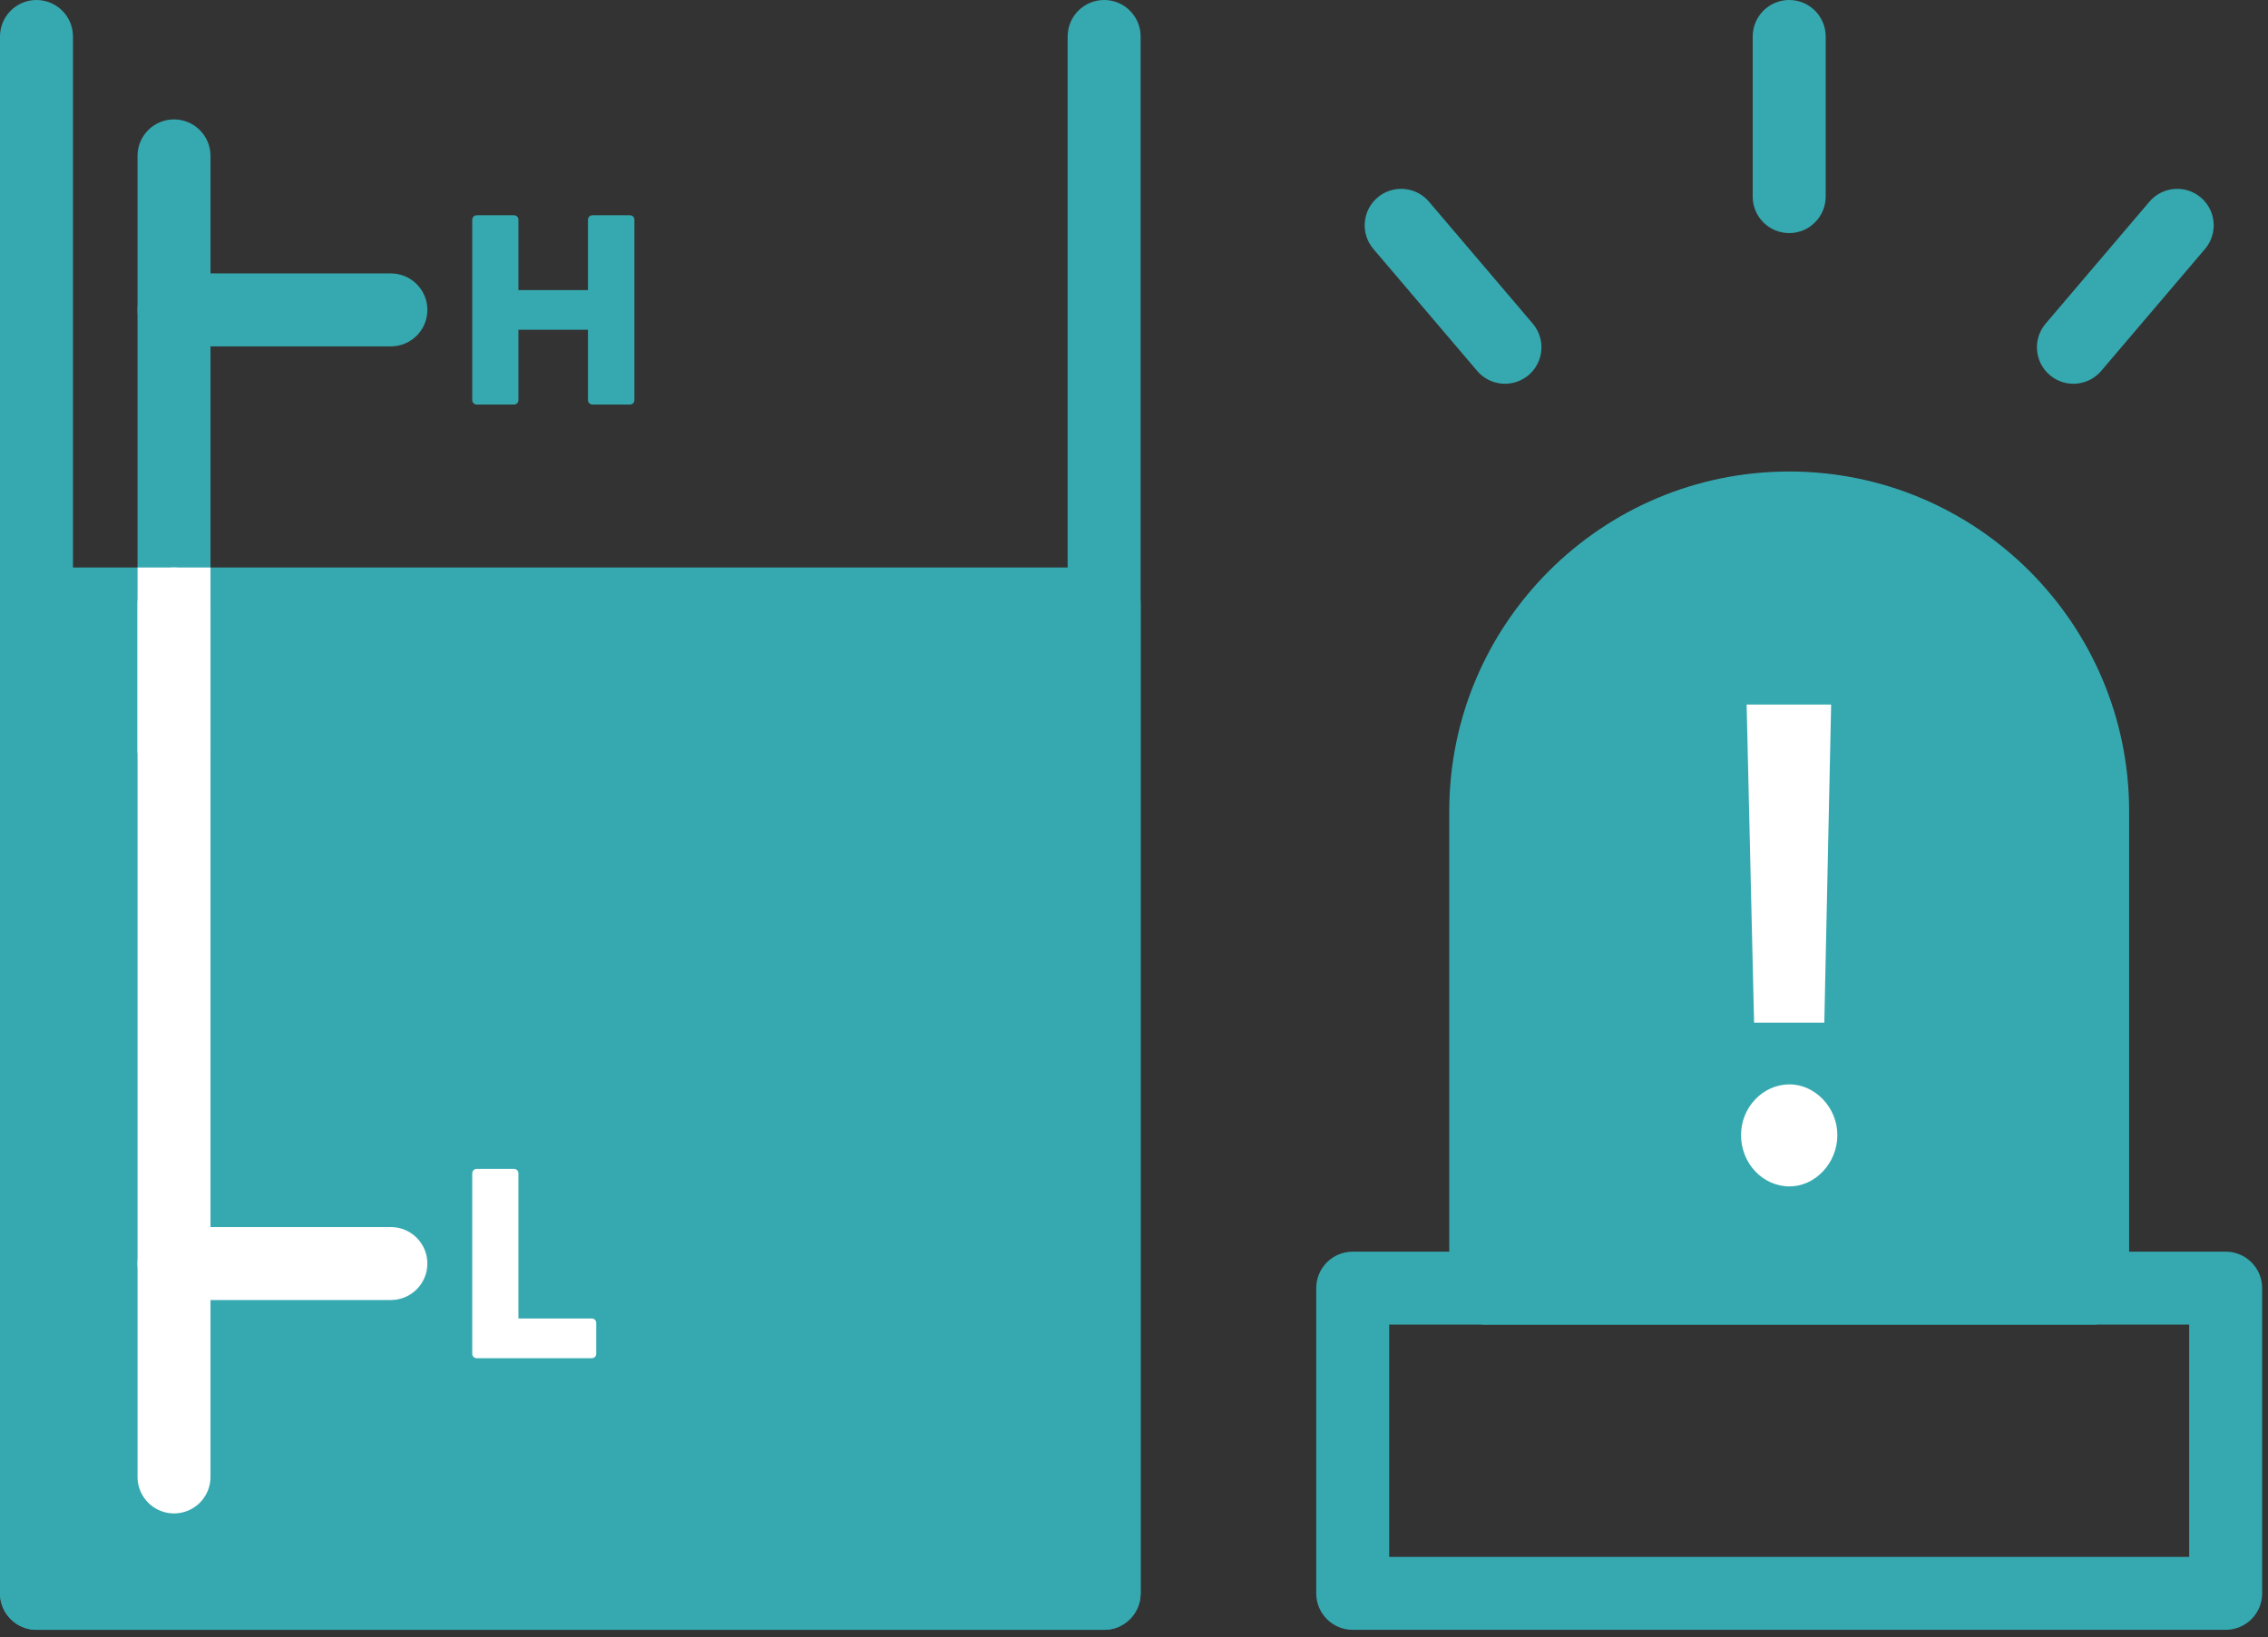 <?xml version="1.0" encoding="UTF-8" standalone="no"?><!DOCTYPE svg PUBLIC "-//W3C//DTD SVG 1.1//EN" "http://www.w3.org/Graphics/SVG/1.1/DTD/svg11.dtd"><svg width="100%" height="100%" viewBox="0 0 259 187" version="1.1" xmlns="http://www.w3.org/2000/svg" xmlns:xlink="http://www.w3.org/1999/xlink" xml:space="preserve" xmlns:serif="http://www.serif.com/" style="fill-rule:evenodd;clip-rule:evenodd;stroke-linecap:round;stroke-linejoin:round;stroke-miterlimit:1.5;"><rect x="0" y="0" width="259" height="187" fill="#333333" stroke="none"/><path d="M121.923,4.167c0,-2.3 1.867,-4.167 4.167,-4.167c2.3,0 4.167,1.867 4.167,4.167l-0,177.845c-0,2.301 -1.866,4.167 -4.167,4.167l-121.923,-0c-2.302,-0 -4.167,-1.866 -4.167,-4.167l0,-177.845c-0,-2.3 1.867,-4.167 4.167,-4.167c2.299,-0 4.166,1.867 4.166,4.167l0,173.679l113.59,-0l0,-173.679Z" style="fill:#36a9b0;"/><rect x="4.167" y="68.989" width="121.923" height="113.023" style="fill:#36a9b0;stroke:#36a9b0;stroke-width:8.33px;"/><path d="M15.705,17.805c0,-2.299 1.867,-4.166 4.167,-4.166c2.299,-0 4.166,1.867 4.166,4.166l0,150.91c0,2.3 -1.867,4.167 -4.166,4.167c-2.3,0 -4.167,-1.867 -4.167,-4.167l0,-150.91Z" style="fill:#36a9b0;"/><path d="M19.872,68.989l-0,99.726" style="fill:none;stroke:#fff;stroke-width:8.33px;"/><path d="M19.872,68.989l-0,12.868" style="fill:none;stroke:#fff;stroke-width:8.33px;stroke-linecap:square;"/><path d="M19.872,39.568c-2.3,0 -4.167,-1.867 -4.167,-4.167c0,-2.299 1.867,-4.166 4.167,-4.166l24.766,-0c2.3,-0 4.167,1.867 4.167,4.166c-0,2.3 -1.867,4.167 -4.167,4.167l-24.766,0Z" style="fill:#36a9b0;"/><path d="M19.872,148.504c-2.3,0 -4.167,-1.867 -4.167,-4.166c0,-2.3 1.867,-4.167 4.167,-4.167l24.766,0c2.3,0 4.167,1.867 4.167,4.167c-0,2.299 -1.867,4.166 -4.167,4.166l-24.766,0Z" style="fill:#fff;"/><path d="M54.43,45.712l4.273,0l-0,-8.545l8.943,0l0,8.545l4.301,0l0,-20.621l-4.301,-0l0,8.544l-8.943,0l-0,-8.544l-4.273,-0l0,20.621Z" style="fill:#36a9b0;fill-rule:nonzero;stroke:#36a9b0;stroke-width:1px;stroke-linecap:butt;stroke-miterlimit:2;"/><path d="M54.43,154.649l13.159,-0l0,-3.532l-8.886,-0l-0,-17.09l-4.273,-0l0,20.622Z" style="fill:#fff;fill-rule:nonzero;stroke:#fff;stroke-width:1px;stroke-linecap:butt;stroke-miterlimit:2;"/><path d="M258.333,147.147l0,34.865c0,2.301 -1.865,4.167 -4.166,4.167l-99.691,-0c-2.301,-0 -4.166,-1.866 -4.166,-4.167l-0,-34.865c-0,-2.301 1.865,-4.167 4.166,-4.167l99.691,0c2.301,0 4.166,1.866 4.166,4.167Zm-8.333,4.167l-91.357,-0l0,26.532l91.357,-0l-0,-26.532Z" style="fill:#36a9b0;"/><path d="M238.975,92.682c0,-19.126 -15.527,-34.654 -34.653,-34.654c-19.127,0 -34.654,15.528 -34.654,34.654l-0,54.465l69.307,0l0,-54.465Z" style="fill:#36a9b0;"/><path d="M243.142,92.682l0,54.465c0,2.301 -1.865,4.167 -4.167,4.167l-69.307,-0c-2.302,-0 -4.167,-1.866 -4.167,-4.167l-0,-54.465c-0,-21.425 17.395,-38.82 38.821,-38.82c21.425,-0 38.82,17.395 38.82,38.82Zm-8.333,0c-0,-16.826 -13.661,-30.487 -30.487,-30.487c-16.827,0 -30.488,13.661 -30.488,30.487l0,50.298l60.975,0l-0,-50.298Z" style="fill:#36a9b0;"/><path d="M208.488,22.459c0,2.3 -1.867,4.167 -4.166,4.167c-2.3,0 -4.167,-1.867 -4.167,-4.167l-0,-18.292c-0,-2.3 1.867,-4.167 4.167,-4.167c2.299,-0 4.166,1.867 4.166,4.167l0,18.292Z" style="fill:#36a9b0;"/><path d="M239.952,42.371c-1.49,1.752 -4.122,1.964 -5.873,0.474c-1.752,-1.491 -1.964,-4.123 -0.474,-5.874l11.854,-13.932c1.49,-1.752 4.122,-1.964 5.874,-0.474c1.751,1.491 1.963,4.122 0.473,5.874l-11.854,13.932Z" style="fill:#36a9b0;"/><path d="M175.038,36.971c1.49,1.751 1.278,4.383 -0.474,5.874c-1.751,1.49 -4.383,1.278 -5.873,-0.474l-11.854,-13.932c-1.49,-1.752 -1.278,-4.383 0.473,-5.874c1.752,-1.49 4.384,-1.278 5.874,0.474l11.854,13.932Z" style="fill:#36a9b0;"/><path d="M209.112,80.484l-9.652,0l0.852,36.341l8.019,-0l0.781,-36.341Zm-4.755,55.042c2.91,0 5.465,-2.632 5.465,-5.865c-0,-3.158 -2.555,-5.79 -5.465,-5.79c-3.052,0 -5.535,2.632 -5.535,5.79c-0,3.233 2.483,5.865 5.535,5.865Z" style="fill:#fff;fill-rule:nonzero;"/></svg>